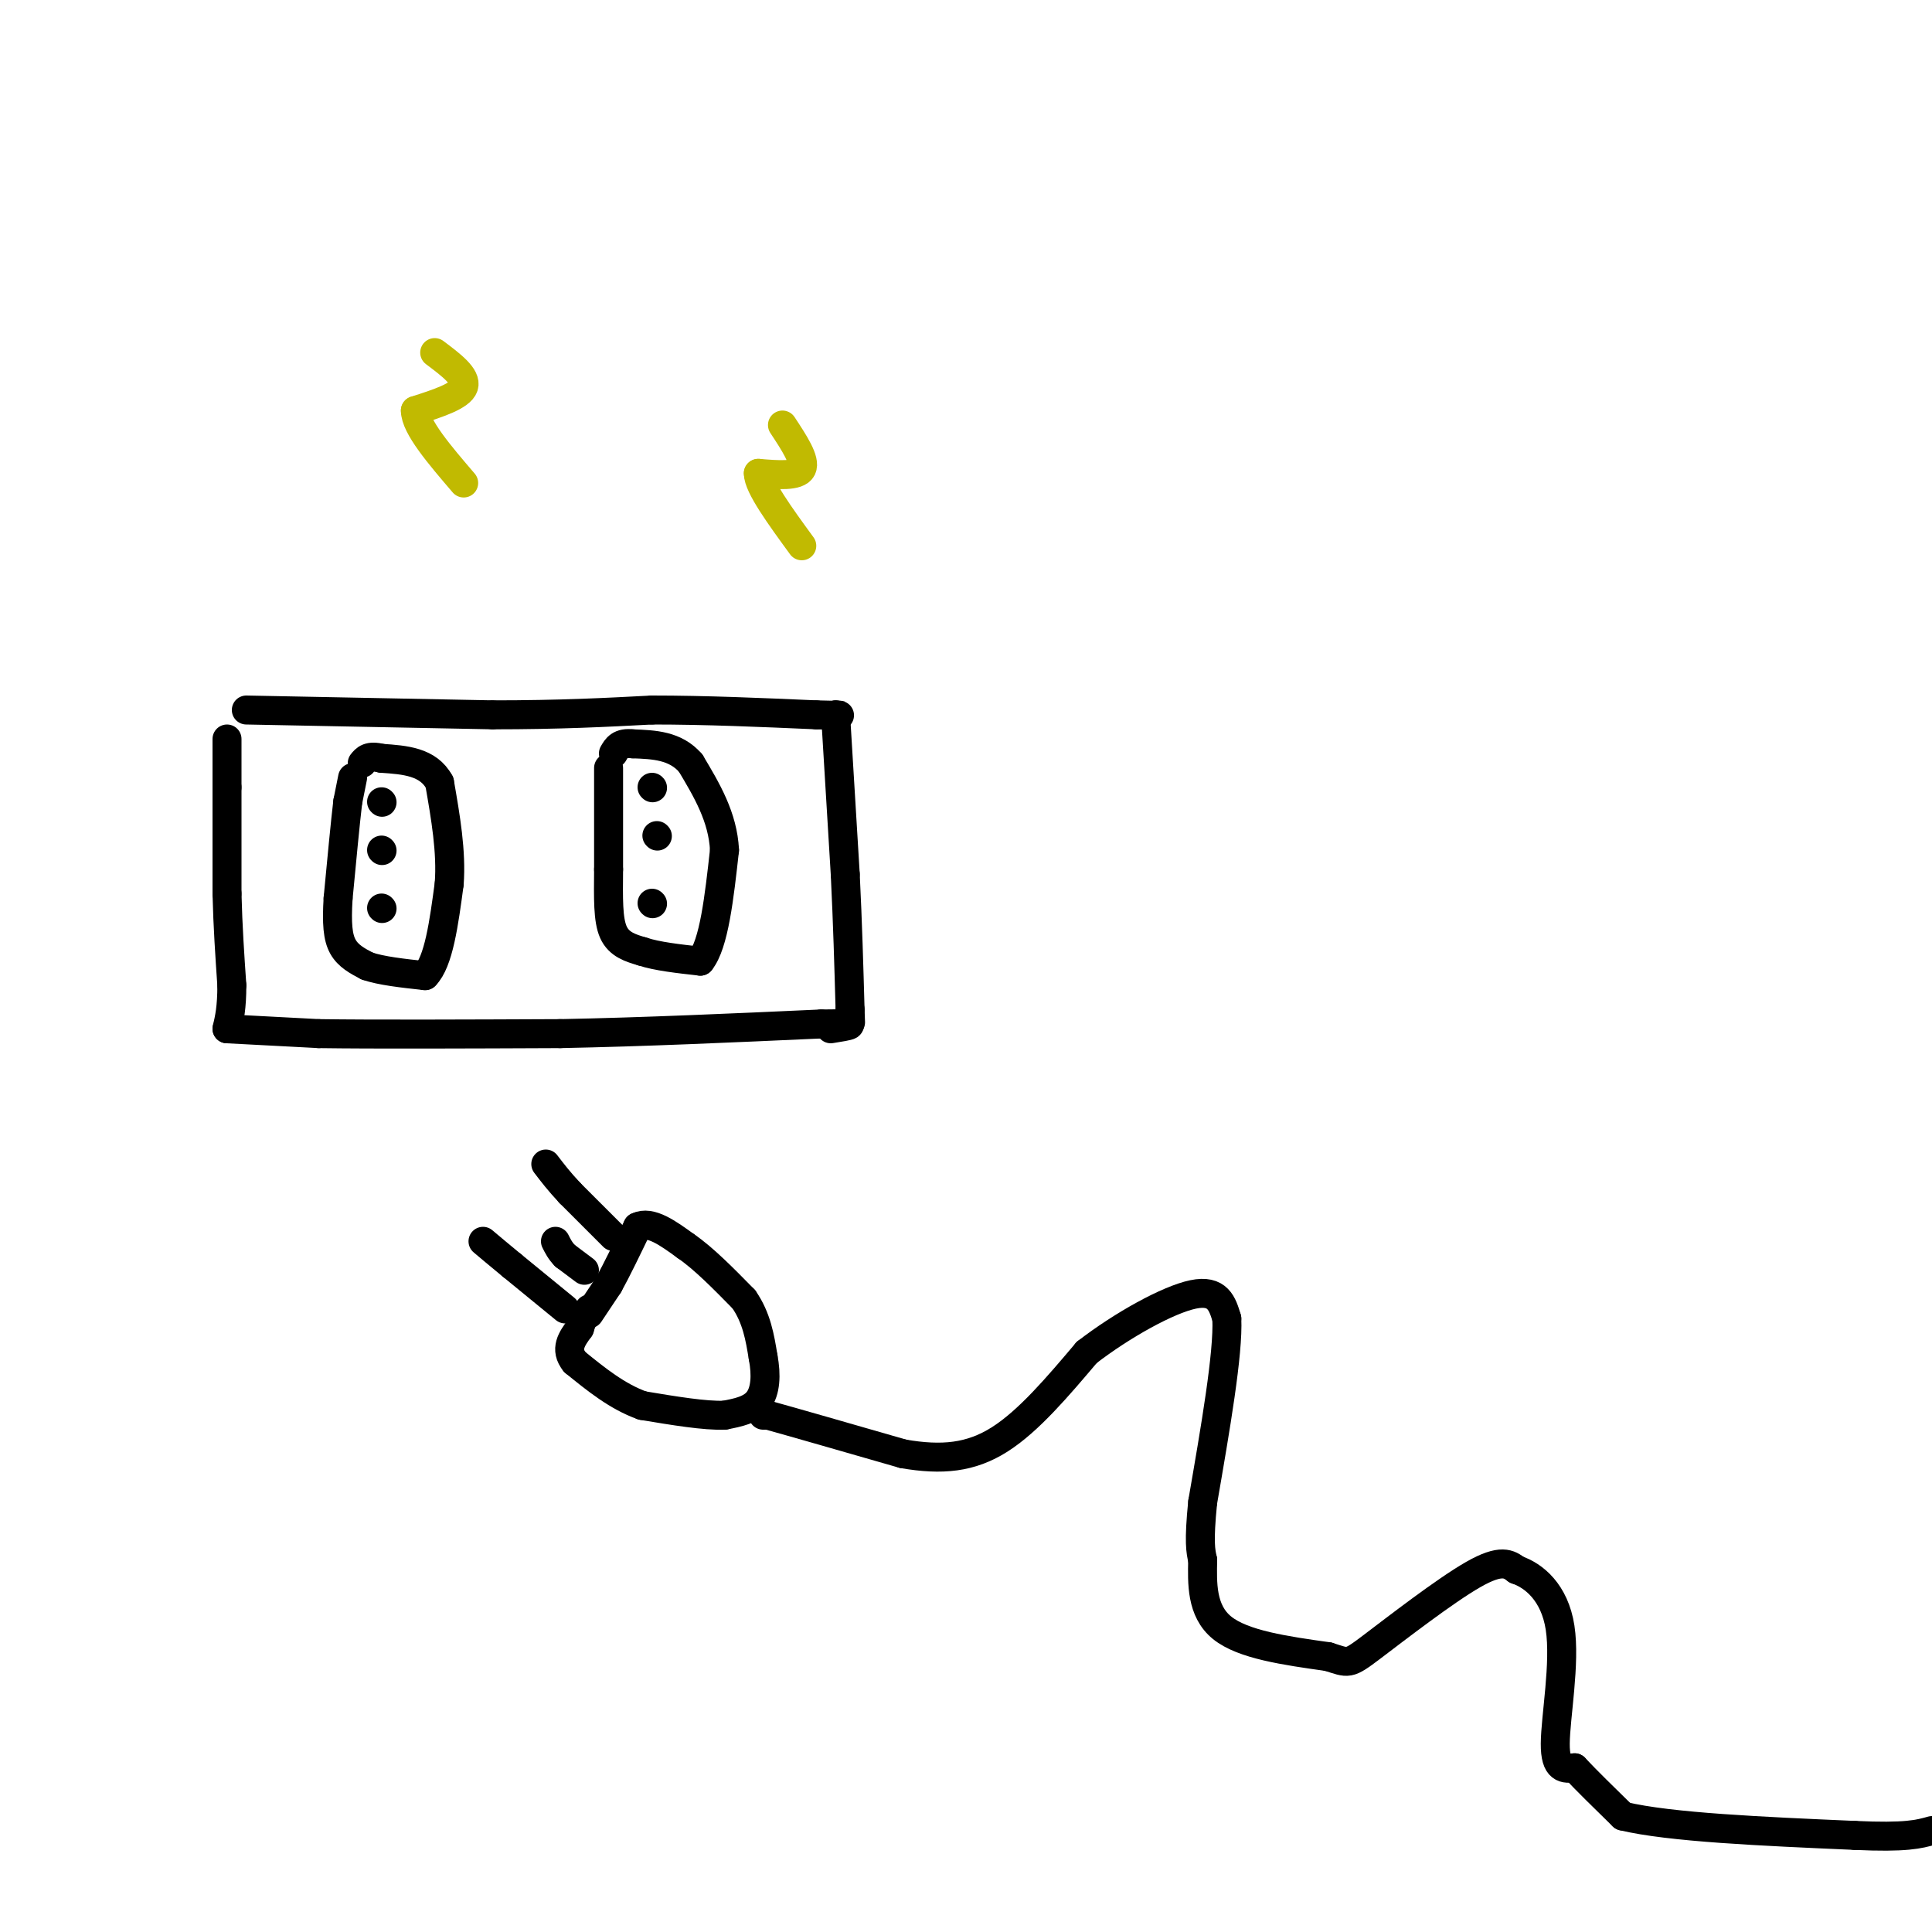 <svg viewBox='0 0 400 400' version='1.1' xmlns='http://www.w3.org/2000/svg' xmlns:xlink='http://www.w3.org/1999/xlink'><g fill='none' stroke='rgb(0,0,0)' stroke-width='6' stroke-linecap='round' stroke-linejoin='round'><path d='M47,153c0.000,0.000 0.000,10.000 0,10'/><path d='M47,163c0.000,5.333 0.000,13.667 0,22'/><path d='M47,185c0.167,6.833 0.583,12.917 1,19'/><path d='M48,204c0.000,4.667 -0.500,6.833 -1,9'/><path d='M47,213c0.000,0.000 19.000,1.000 19,1'/><path d='M66,214c11.500,0.167 30.750,0.083 50,0'/><path d='M116,214c17.333,-0.333 35.667,-1.167 54,-2'/><path d='M170,212c9.333,-0.167 5.667,0.417 2,1'/><path d='M51,147c0.000,0.000 51.000,1.000 51,1'/><path d='M102,148c14.000,0.000 23.500,-0.500 33,-1'/><path d='M135,147c11.167,0.000 22.583,0.500 34,1'/><path d='M169,148c6.333,0.167 5.167,0.083 4,0'/><path d='M173,148c0.000,0.000 2.000,33.000 2,33'/><path d='M175,181c0.500,10.167 0.750,19.083 1,28'/><path d='M176,209c0.167,4.667 0.083,2.333 0,0'/><path d='M73,161c0.000,0.000 -1.000,5.000 -1,5'/><path d='M72,166c-0.500,4.167 -1.250,12.083 -2,20'/><path d='M70,186c-0.311,5.156 -0.089,8.044 1,10c1.089,1.956 3.044,2.978 5,4'/><path d='M76,200c2.833,1.000 7.417,1.500 12,2'/><path d='M88,202c2.833,-2.833 3.917,-10.917 5,-19'/><path d='M93,183c0.500,-6.667 -0.750,-13.833 -2,-21'/><path d='M91,162c-2.333,-4.333 -7.167,-4.667 -12,-5'/><path d='M79,157c-2.667,-0.667 -3.333,0.167 -4,1'/><path d='M126,159c0.000,0.000 0.000,21.000 0,21'/><path d='M126,180c-0.044,5.978 -0.156,10.422 1,13c1.156,2.578 3.578,3.289 6,4'/><path d='M133,197c3.000,1.000 7.500,1.500 12,2'/><path d='M145,199c2.833,-3.500 3.917,-13.250 5,-23'/><path d='M150,176c-0.333,-6.833 -3.667,-12.417 -7,-18'/><path d='M143,158c-3.167,-3.667 -7.583,-3.833 -12,-4'/><path d='M131,154c-2.667,-0.333 -3.333,0.833 -4,2'/><path d='M79,166c0.000,0.000 0.100,0.100 0.1,0.1'/><path d='M79,176c0.000,0.000 0.100,0.100 0.1,0.1'/><path d='M79,188c0.000,0.000 0.100,0.100 0.1,0.1'/><path d='M135,163c0.000,0.000 0.100,0.100 0.1,0.1'/><path d='M136,173c0.000,0.000 0.100,0.100 0.1,0.1'/><path d='M135,187c0.000,0.000 0.100,0.100 0.1,0.1'/><path d='M122,272c0.000,0.000 4.000,-6.000 4,-6'/><path d='M126,266c1.667,-3.000 3.833,-7.500 6,-12'/><path d='M132,254c2.667,-1.333 6.333,1.333 10,4'/><path d='M142,258c3.667,2.500 7.833,6.750 12,11'/><path d='M154,269c2.667,3.833 3.333,7.917 4,12'/><path d='M158,281c0.711,3.733 0.489,7.067 -1,9c-1.489,1.933 -4.244,2.467 -7,3'/><path d='M150,293c-4.000,0.167 -10.500,-0.917 -17,-2'/><path d='M133,291c-5.167,-1.833 -9.583,-5.417 -14,-9'/><path d='M119,282c-2.167,-2.667 -0.583,-4.833 1,-7'/><path d='M120,275c0.500,-1.833 1.250,-2.917 2,-4'/><path d='M117,271c0.000,0.000 -11.000,-9.000 -11,-9'/><path d='M106,262c-2.833,-2.333 -4.417,-3.667 -6,-5'/><path d='M121,263c0.000,0.000 -4.000,-3.000 -4,-3'/><path d='M117,260c-1.000,-1.000 -1.500,-2.000 -2,-3'/><path d='M127,256c0.000,0.000 -9.000,-9.000 -9,-9'/><path d='M118,247c-2.333,-2.500 -3.667,-4.250 -5,-6'/><path d='M158,293c0.000,0.000 1.000,0.000 1,0'/><path d='M159,293c4.833,1.333 16.417,4.667 28,8'/><path d='M187,301c8.000,1.378 14.000,0.822 20,-3c6.000,-3.822 12.000,-10.911 18,-18'/><path d='M225,280c7.378,-5.689 16.822,-10.911 22,-12c5.178,-1.089 6.089,1.956 7,5'/><path d='M254,273c0.333,7.167 -2.333,22.583 -5,38'/><path d='M249,311c-0.833,8.333 -0.417,10.167 0,12'/><path d='M249,323c-0.089,4.711 -0.311,10.489 4,14c4.311,3.511 13.156,4.756 22,6'/><path d='M275,343c4.298,1.357 4.042,1.750 9,-2c4.958,-3.750 15.131,-11.643 21,-15c5.869,-3.357 7.435,-2.179 9,-1'/><path d='M314,325c3.536,1.190 7.875,4.667 9,12c1.125,7.333 -0.964,18.524 -1,24c-0.036,5.476 1.982,5.238 4,5'/><path d='M326,366c2.333,2.500 6.167,6.250 10,10'/><path d='M336,376c9.667,2.333 28.833,3.167 48,4'/><path d='M384,380c10.667,0.500 13.333,-0.250 16,-1'/></g>
<g fill='none' stroke='rgb(193,186,1)' stroke-width='6' stroke-linecap='round' stroke-linejoin='round'><path d='M162,88c2.417,3.667 4.833,7.333 4,9c-0.833,1.667 -4.917,1.333 -9,1'/><path d='M157,98c0.000,2.667 4.500,8.833 9,15'/><path d='M90,73c3.333,2.500 6.667,5.000 6,7c-0.667,2.000 -5.333,3.500 -10,5'/><path d='M86,85c0.000,3.333 5.000,9.167 10,15'/></g>
</svg>